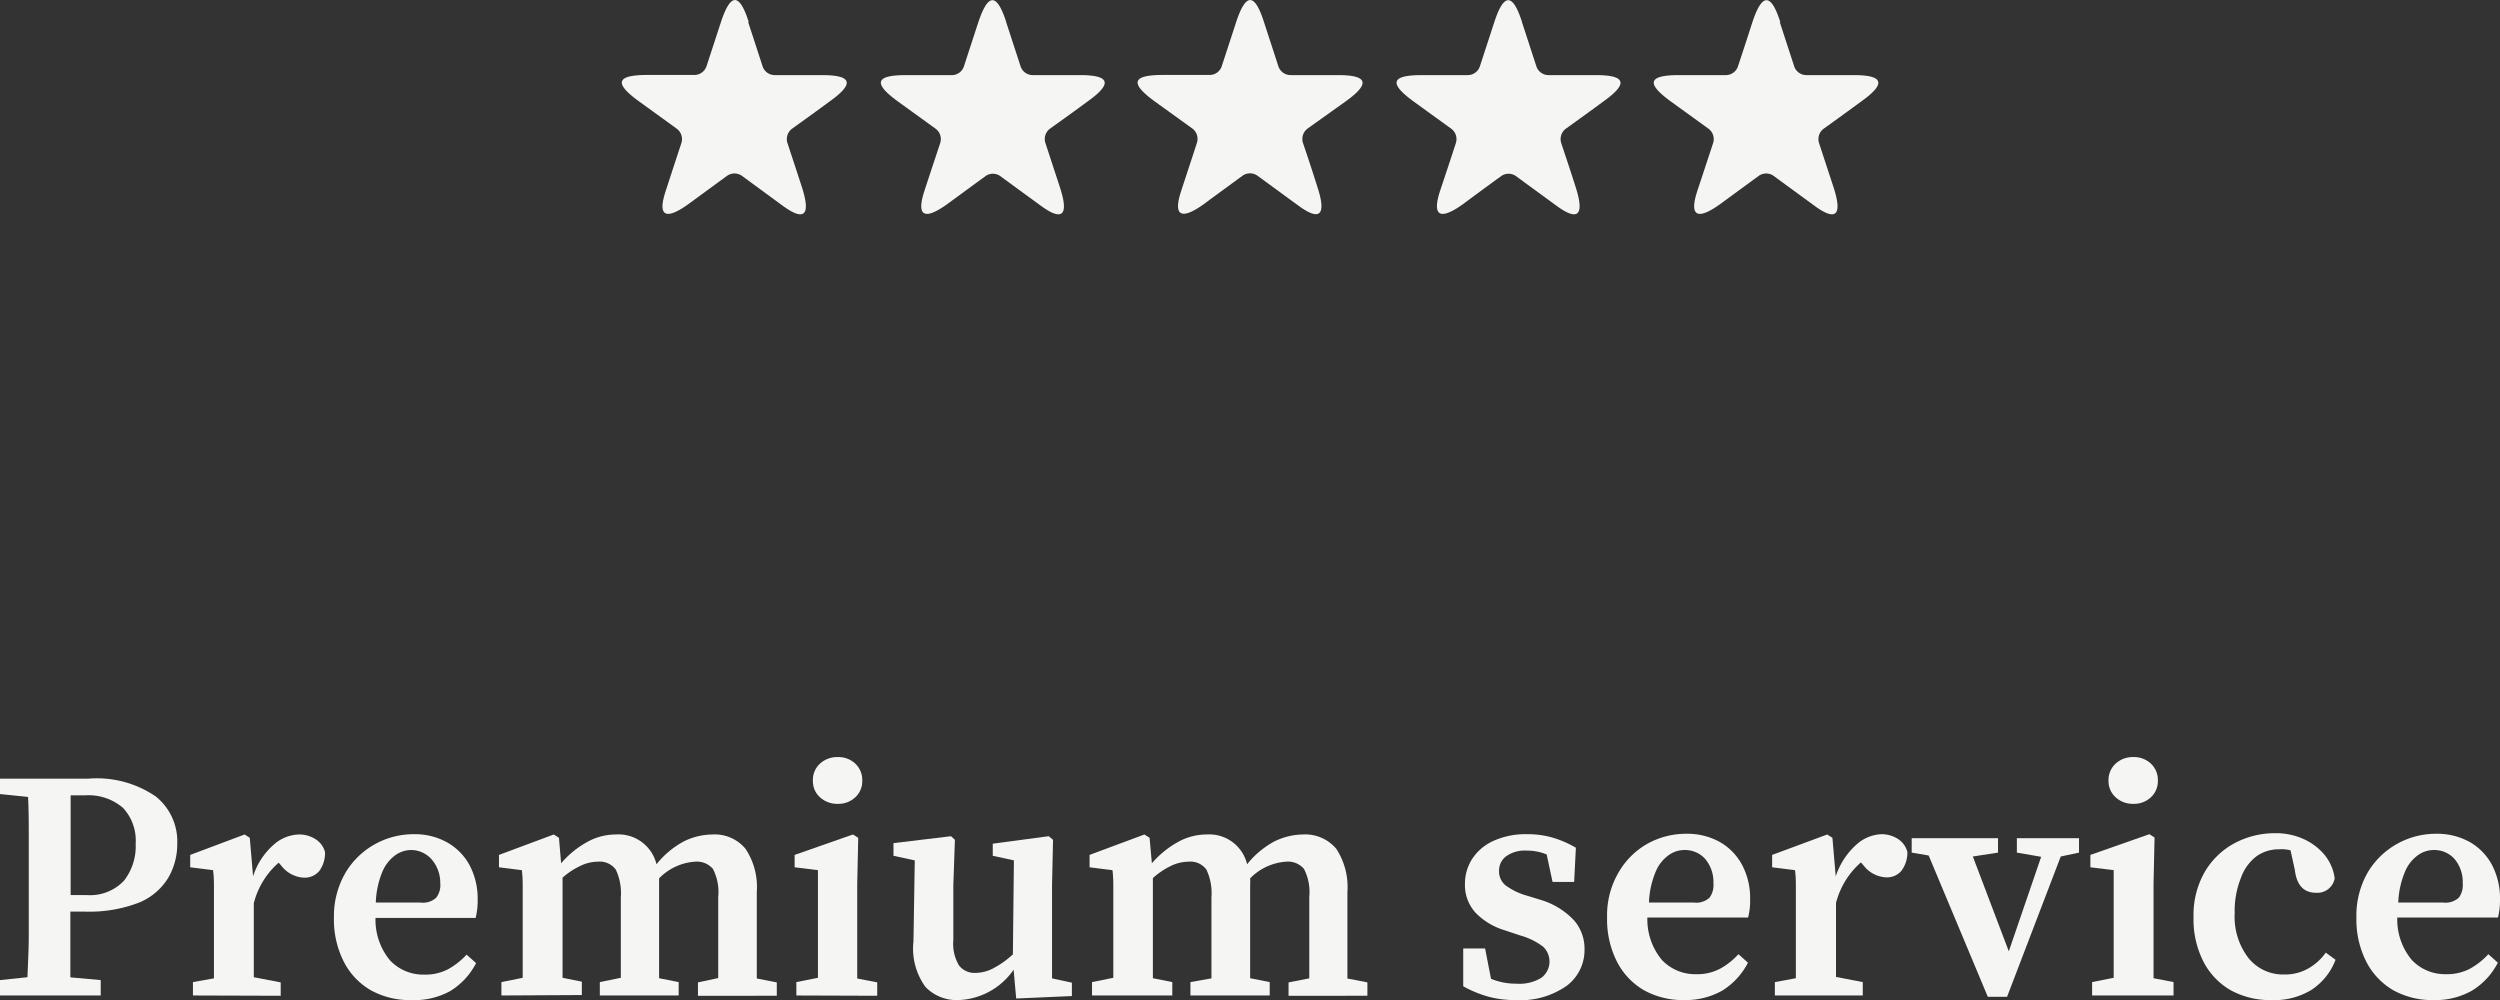 <svg xmlns="http://www.w3.org/2000/svg" viewBox="0 0 173.76 69.51"><rect x="0" y="0" width="173.76" height="69.51" fill="#333333" stroke="none"/><defs><style>.cls-1,.cls-2{fill:#f5f5f4;}.cls-2{fill-rule:evenodd;}</style></defs><g id="Laag_2" data-name="Laag 2"><g id="Ontwerp_pagina_s" data-name="Ontwerp pagina&apos;s"><path class="cls-1" d="M0,55.19V54.12H6.14a7.25,7.25,0,0,1,4.69,1.24,4,4,0,0,1,1.49,3.26A4.66,4.66,0,0,1,11.7,61a4.28,4.28,0,0,1-2,1.72,9.62,9.62,0,0,1-3.83.64H4.89c0,.72,0,1.47,0,2.22s0,1.54,0,2.35L7,68.12v1.07H0V68.12l1.91-.2C1.94,67,2,66,2,65.05V58.29c0-1,0-1.93-.05-2.9Zm5.91.09h-1l0,2.93c0,1,0,2,0,3v1H6a3.25,3.25,0,0,0,2.62-1,3.9,3.9,0,0,0,.81-2.57,3.34,3.34,0,0,0-.87-2.48A3.67,3.67,0,0,0,5.91,55.28Z"/><path class="cls-1" d="M13.41,69.19v-.93L14.87,68c0-.58,0-1.2,0-1.86V63.21c0-.62,0-1.11,0-1.49s0-.78-.06-1.24l-1.59-.2v-.86L17,58l.36.23.23,2.68A4.91,4.91,0,0,1,19,58.73,2.75,2.75,0,0,1,20.8,58a2.09,2.09,0,0,1,1.12.32,1.5,1.5,0,0,1,.67.91,2.11,2.11,0,0,1-.4,1.31,1.32,1.32,0,0,1-1.07.46,2.1,2.1,0,0,1-1.55-.81l-.2-.23a5.52,5.52,0,0,0-1.73,2.82v3.33c0,.64,0,1.24,0,1.81l1.87.36v.93Z"/><path class="cls-1" d="M28.57,69.51a5.6,5.6,0,0,1-2.79-.68,4.79,4.79,0,0,1-1.89-2,6.46,6.46,0,0,1-.68-3.06A6,6,0,0,1,24,60.68a5.46,5.46,0,0,1,2.05-2,5.53,5.53,0,0,1,2.69-.7,4.61,4.61,0,0,1,2.34.57,4,4,0,0,1,1.56,1.59,5,5,0,0,1,.56,2.41,5,5,0,0,1-.14,1.25H26.1a4.4,4.4,0,0,0,1,2.94,3.17,3.17,0,0,0,2.38,1,3.41,3.41,0,0,0,1.69-.39,5.13,5.13,0,0,0,1.26-1l.66.59a4.87,4.87,0,0,1-1.81,1.95A5.21,5.21,0,0,1,28.57,69.51Zm0-10.43a1.92,1.92,0,0,0-1.08.35,2.74,2.74,0,0,0-.91,1.15,6.1,6.1,0,0,0-.46,2.15h3.11a1.34,1.34,0,0,0,1.09-.34,1.42,1.42,0,0,0,.28-1A2.48,2.48,0,0,0,30,59.73,1.9,1.9,0,0,0,28.57,59.08Z"/><path class="cls-1" d="M34.85,69.19v-.93l1.48-.3c0-.56,0-1.17,0-1.83V63.21c0-.62,0-1.11,0-1.49s0-.78-.06-1.24l-1.59-.2v-.86L38.49,58l.36.23L39,60a6.54,6.54,0,0,1,1.78-1.46,4.1,4.1,0,0,1,2-.54,2.72,2.72,0,0,1,2.85,2.07,6.12,6.12,0,0,1,1.88-1.58,4.56,4.56,0,0,1,2-.49,2.78,2.78,0,0,1,2.31,1,4.8,4.8,0,0,1,.78,3v4.18c0,.64,0,1.25,0,1.83l1.39.27v.93H48.51v-.93l1.41-.3c0-.56,0-1.16,0-1.8V62.33a3.5,3.5,0,0,0-.37-1.94,1.47,1.47,0,0,0-1.24-.5,3.83,3.83,0,0,0-2.5,1.16q0,.23,0,.48c0,.17,0,.34,0,.52v4.11q0,1,0,1.83l1.36.27v.93H41.69v-.93l1.46-.3c0-.56,0-1.16,0-1.8V62.37a3.85,3.85,0,0,0-.35-1.93,1.38,1.38,0,0,0-1.24-.55,2.86,2.86,0,0,0-1.26.31A5.17,5.17,0,0,0,39.1,61v5.12c0,.65,0,1.26,0,1.84l1.34.27v.93Z"/><path class="cls-1" d="M55.35,69.19v-.93l1.5-.3c0-.56,0-1.17,0-1.83V63.35c0-.62,0-1.14,0-1.56s0-.85,0-1.31l-1.62-.2v-.86L59.28,58l.37.23-.07,3.21v4.71c0,.66,0,1.28,0,1.86l1.39.27v.93Zm2.87-13.32A1.76,1.76,0,0,1,57,55.42a1.49,1.49,0,0,1-.5-1.16,1.52,1.52,0,0,1,.5-1.19,1.76,1.76,0,0,1,1.23-.45,1.71,1.71,0,0,1,1.21.45,1.55,1.55,0,0,1,.49,1.19,1.51,1.51,0,0,1-.49,1.16A1.71,1.71,0,0,1,58.22,55.87Z"/><path class="cls-1" d="M70.63,69.4l-.18-2a4.87,4.87,0,0,1-3.87,2.11,3,3,0,0,1-2.26-.92,4.53,4.53,0,0,1-.83-3.17l.09-5.62-1.48-.32V58.6l4-.48.27.25-.11,3.18v3.78a2.94,2.94,0,0,0,.4,1.78,1.37,1.37,0,0,0,1.15.51,2.72,2.72,0,0,0,1.3-.36,6.18,6.18,0,0,0,1.29-.93l.07-6.53L69,59.48v-.84l3.89-.52.3.25-.07,3.18V68l1.38.3v.93Z"/><path class="cls-1" d="M75.9,69.19v-.93l1.48-.3c0-.56,0-1.17,0-1.83V63.21c0-.62,0-1.11,0-1.49s0-.78-.06-1.24l-1.59-.2v-.86L79.54,58l.36.23L80.06,60a6.69,6.69,0,0,1,1.78-1.46,4.11,4.11,0,0,1,2-.54,2.71,2.71,0,0,1,2.84,2.07,6.12,6.12,0,0,1,1.88-1.58,4.6,4.6,0,0,1,2-.49,2.81,2.81,0,0,1,2.32,1,4.86,4.86,0,0,1,.77,3v4.18c0,.64,0,1.25,0,1.83l1.39.27v.93H89.56v-.93L91,68c0-.56,0-1.16,0-1.8V62.33a3.5,3.5,0,0,0-.37-1.94,1.46,1.46,0,0,0-1.24-.5,3.85,3.85,0,0,0-2.5,1.16,3.64,3.64,0,0,1,0,.48c0,.17,0,.34,0,.52v4.11c0,.64,0,1.25,0,1.83l1.36.27v.93H82.74v-.93L84.2,68c0-.56,0-1.16,0-1.8V62.37a3.85,3.85,0,0,0-.35-1.93,1.38,1.38,0,0,0-1.24-.55,2.89,2.89,0,0,0-1.26.31,5.38,5.38,0,0,0-1.22.83v5.12c0,.65,0,1.26,0,1.84l1.35.27v.93Z"/><path class="cls-1" d="M105.36,69.51a7.21,7.21,0,0,1-1.92-.24,8,8,0,0,1-1.74-.72l0-2.63h1.52l.41,2.11a4.54,4.54,0,0,0,1.77.34,2.91,2.91,0,0,0,1.73-.41,1.41,1.41,0,0,0,.11-2.17,4.63,4.63,0,0,0-1.54-.76l-1.14-.38a4.65,4.65,0,0,1-2-1.21,2.84,2.84,0,0,1-.74-2,3.18,3.18,0,0,1,.5-1.74,3.44,3.44,0,0,1,1.47-1.25,5.38,5.38,0,0,1,2.35-.47,6.18,6.18,0,0,1,1.78.24,7.28,7.28,0,0,1,1.61.7l-.12,2.38h-1.5l-.41-1.91a3.53,3.53,0,0,0-1.4-.27,2.23,2.23,0,0,0-1.41.39,1.23,1.23,0,0,0-.5,1,1.26,1.26,0,0,0,.42,1,4.6,4.6,0,0,0,1.58.76l.91.28A5.2,5.2,0,0,1,109.43,64a3,3,0,0,1,.7,2,3.09,3.09,0,0,1-1.23,2.51A5.57,5.57,0,0,1,105.36,69.51Z"/><path class="cls-1" d="M117.07,69.51a5.64,5.64,0,0,1-2.8-.68,4.85,4.85,0,0,1-1.89-2,6.46,6.46,0,0,1-.68-3.06,5.88,5.88,0,0,1,.79-3.12,5.36,5.36,0,0,1,2-2,5.54,5.54,0,0,1,2.7-.7,4.66,4.66,0,0,1,2.34.57,4,4,0,0,1,1.55,1.59,4.9,4.9,0,0,1,.56,2.41,4.53,4.53,0,0,1-.14,1.25h-7a4.4,4.4,0,0,0,1,2.94,3.17,3.17,0,0,0,2.38,1,3.38,3.38,0,0,0,1.69-.39,5,5,0,0,0,1.26-1l.66.59a4.92,4.92,0,0,1-1.8,1.95A5.24,5.24,0,0,1,117.07,69.51Zm0-10.43a1.87,1.87,0,0,0-1.08.35,2.66,2.66,0,0,0-.91,1.15,6.08,6.08,0,0,0-.47,2.15h3.12a1.35,1.35,0,0,0,1.09-.34,1.47,1.47,0,0,0,.27-1,2.48,2.48,0,0,0-.59-1.71A1.88,1.88,0,0,0,117.07,59.08Z"/><path class="cls-1" d="M123.36,69.19v-.93l1.46-.27c0-.58,0-1.2,0-1.86V63.21c0-.62,0-1.11,0-1.49s0-.78-.06-1.24l-1.59-.2v-.86L127,58l.36.23.23,2.68A5.08,5.08,0,0,1,129,58.73a2.75,2.75,0,0,1,1.77-.75,2.12,2.12,0,0,1,1.13.32,1.54,1.54,0,0,1,.67.91,2.11,2.11,0,0,1-.41,1.31,1.32,1.32,0,0,1-1.07.46,2.1,2.1,0,0,1-1.55-.81l-.2-.23a5.59,5.59,0,0,0-1.73,2.82v3.33c0,.64,0,1.24,0,1.81l1.86.36v.93Z"/><path class="cls-1" d="M140.18,59.26v-1h4.32v1l-1.27.27-3.73,9.75h-1.34l-4.11-9.82-1.18-.2v-1h6v1l-1.75.27,2.5,6.59,2.25-6.57Z"/><path class="cls-1" d="M145.41,69.19v-.93l1.5-.3q0-.84,0-1.83V63.35c0-.62,0-1.14,0-1.56s0-.85,0-1.31l-1.62-.2v-.86l4.1-1.44.36.23-.07,3.21v4.71c0,.66,0,1.28,0,1.86l1.39.27v.93Zm2.87-13.32a1.76,1.76,0,0,1-1.23-.45,1.52,1.52,0,0,1-.5-1.16,1.55,1.55,0,0,1,.5-1.19,1.76,1.76,0,0,1,1.23-.45,1.71,1.71,0,0,1,1.21.45,1.55,1.55,0,0,1,.49,1.19,1.51,1.51,0,0,1-.49,1.16A1.71,1.71,0,0,1,148.28,55.87Z"/><path class="cls-1" d="M157.85,69.51a5.69,5.69,0,0,1-2.78-.67,4.83,4.83,0,0,1-1.92-2,6.45,6.45,0,0,1-.69-3.1,6,6,0,0,1,.78-3.14,5.31,5.31,0,0,1,2.08-2,5.94,5.94,0,0,1,2.82-.69,4.66,4.66,0,0,1,2,.42,4.06,4.06,0,0,1,1.46,1.13,3.22,3.22,0,0,1,.67,1.59,1.22,1.22,0,0,1-1.3,1q-1.28,0-1.47-1.59l-.3-1.36a2.93,2.93,0,0,0-.41-.07,2.75,2.75,0,0,0-.41,0,2.66,2.66,0,0,0-1.51.46A3.22,3.22,0,0,0,155.76,61a6.15,6.15,0,0,0-.44,2.48,4.68,4.68,0,0,0,1,3.16,3.09,3.09,0,0,0,2.46,1.09,3.22,3.22,0,0,0,1.64-.41,3.72,3.72,0,0,0,1.23-1.11l.68.5a4.35,4.35,0,0,1-1.69,2.1A5,5,0,0,1,157.85,69.51Z"/><path class="cls-1" d="M169.15,69.51a5.61,5.61,0,0,1-2.8-.68,4.85,4.85,0,0,1-1.89-2,6.46,6.46,0,0,1-.68-3.06,6,6,0,0,1,.78-3.12,5.46,5.46,0,0,1,2.05-2,5.53,5.53,0,0,1,2.69-.7,4.67,4.67,0,0,1,2.35.57,4,4,0,0,1,1.55,1.59,5,5,0,0,1,.56,2.41,5,5,0,0,1-.14,1.25h-7a4.4,4.4,0,0,0,1,2.94,3.17,3.17,0,0,0,2.38,1,3.41,3.41,0,0,0,1.69-.39,5.13,5.13,0,0,0,1.26-1l.66.59a4.87,4.87,0,0,1-1.81,1.95A5.17,5.17,0,0,1,169.15,69.51Zm0-10.43a1.87,1.87,0,0,0-1.08.35,2.66,2.66,0,0,0-.91,1.15,6.08,6.08,0,0,0-.47,2.15h3.11a1.38,1.38,0,0,0,1.1-.34,1.47,1.47,0,0,0,.27-1,2.48,2.48,0,0,0-.59-1.71A1.88,1.88,0,0,0,169.15,59.08Z"/><path class="cls-2" d="M123.7,1.53l1,3.07a.89.89,0,0,0,.86.62h3.28c2.07,0,2.26.58.58,1.79-.88.65-1.77,1.29-2.66,1.93a.9.9,0,0,0-.33,1l1,3.05c.51,1.55.48,2.62-1.29,1.33l-2.86-2.09a.89.89,0,0,0-1.05,0l-2.65,1.94c-1.38,1-2.26,1.1-1.61-.9.37-1.11.73-2.21,1.1-3.33a.9.9,0,0,0-.33-1l-2.6-1.88c-1.71-1.24-1.64-1.84.55-1.84h3.25a.89.89,0,0,0,.86-.62c.33-1,.66-2,1-3.06.66-2,1.28-2.07,1.94,0ZM52,1.53,53,4.6a.89.89,0,0,0,.86.62h3.28c2.07,0,2.26.58.58,1.79-.88.65-1.77,1.29-2.66,1.93a.9.9,0,0,0-.33,1c.33,1,.66,2,1,3.05.5,1.55.48,2.62-1.3,1.33l-2.85-2.09a.9.9,0,0,0-1.06,0l-2.65,1.94c-1.38,1-2.26,1.1-1.6-.9.36-1.11.72-2.21,1.09-3.33a.9.9,0,0,0-.33-1L44.42,7.05C42.7,5.81,42.77,5.21,45,5.21h3.26a.89.89,0,0,0,.85-.62l1-3.06c.66-2,1.27-2.07,1.93,0Zm17.93,0,1,3.07a.89.89,0,0,0,.86.62h3.28c2.07,0,2.26.58.58,1.79-.88.65-1.77,1.29-2.67,1.93a.9.9,0,0,0-.32,1l1,3.05c.51,1.55.49,2.62-1.29,1.33l-2.86-2.09a.89.89,0,0,0-1,0l-2.65,1.94c-1.38,1-2.26,1.1-1.61-.9.36-1.11.73-2.21,1.1-3.33a.9.9,0,0,0-.33-1l-2.6-1.88c-1.71-1.24-1.64-1.84.55-1.84h3.26A.89.89,0,0,0,67,4.6c.33-1,.65-2,1-3.06.67-2,1.27-2.07,1.94,0Zm17.92,0,1,3.07a.89.89,0,0,0,.86.62H93c2.06,0,2.25.58.58,1.79L90.89,8.93a.9.9,0,0,0-.33,1c.34,1,.67,2,1,3.05.51,1.55.48,2.62-1.29,1.33l-2.86-2.09a.9.9,0,0,0-1.06,0c-.88.65-1.77,1.29-2.64,1.94-1.38,1-2.27,1.1-1.61-.9.36-1.11.73-2.21,1.09-3.33a.9.9,0,0,0-.32-1L80.26,7.05c-1.7-1.24-1.64-1.84.56-1.84h3.26a.88.88,0,0,0,.84-.62l1-3.06c.66-2,1.27-2.07,1.93,0Zm17.93,0,1,3.07a.89.89,0,0,0,.86.62h3.28c2.07,0,2.26.58.58,1.79-.88.65-1.77,1.29-2.66,1.93a.9.9,0,0,0-.33,1c.33,1,.67,2,1,3.05.5,1.55.47,2.62-1.3,1.33l-2.86-2.09a.89.89,0,0,0-1,0c-.89.65-1.77,1.29-2.64,1.94-1.38,1-2.27,1.1-1.62-.9.37-1.11.74-2.21,1.1-3.33a.9.9,0,0,0-.33-1l-2.6-1.88c-1.7-1.24-1.64-1.84.56-1.84H102a.89.89,0,0,0,.86-.62l1-3.06c.65-2,1.27-2.07,1.93,0Z"/></g></g></svg>